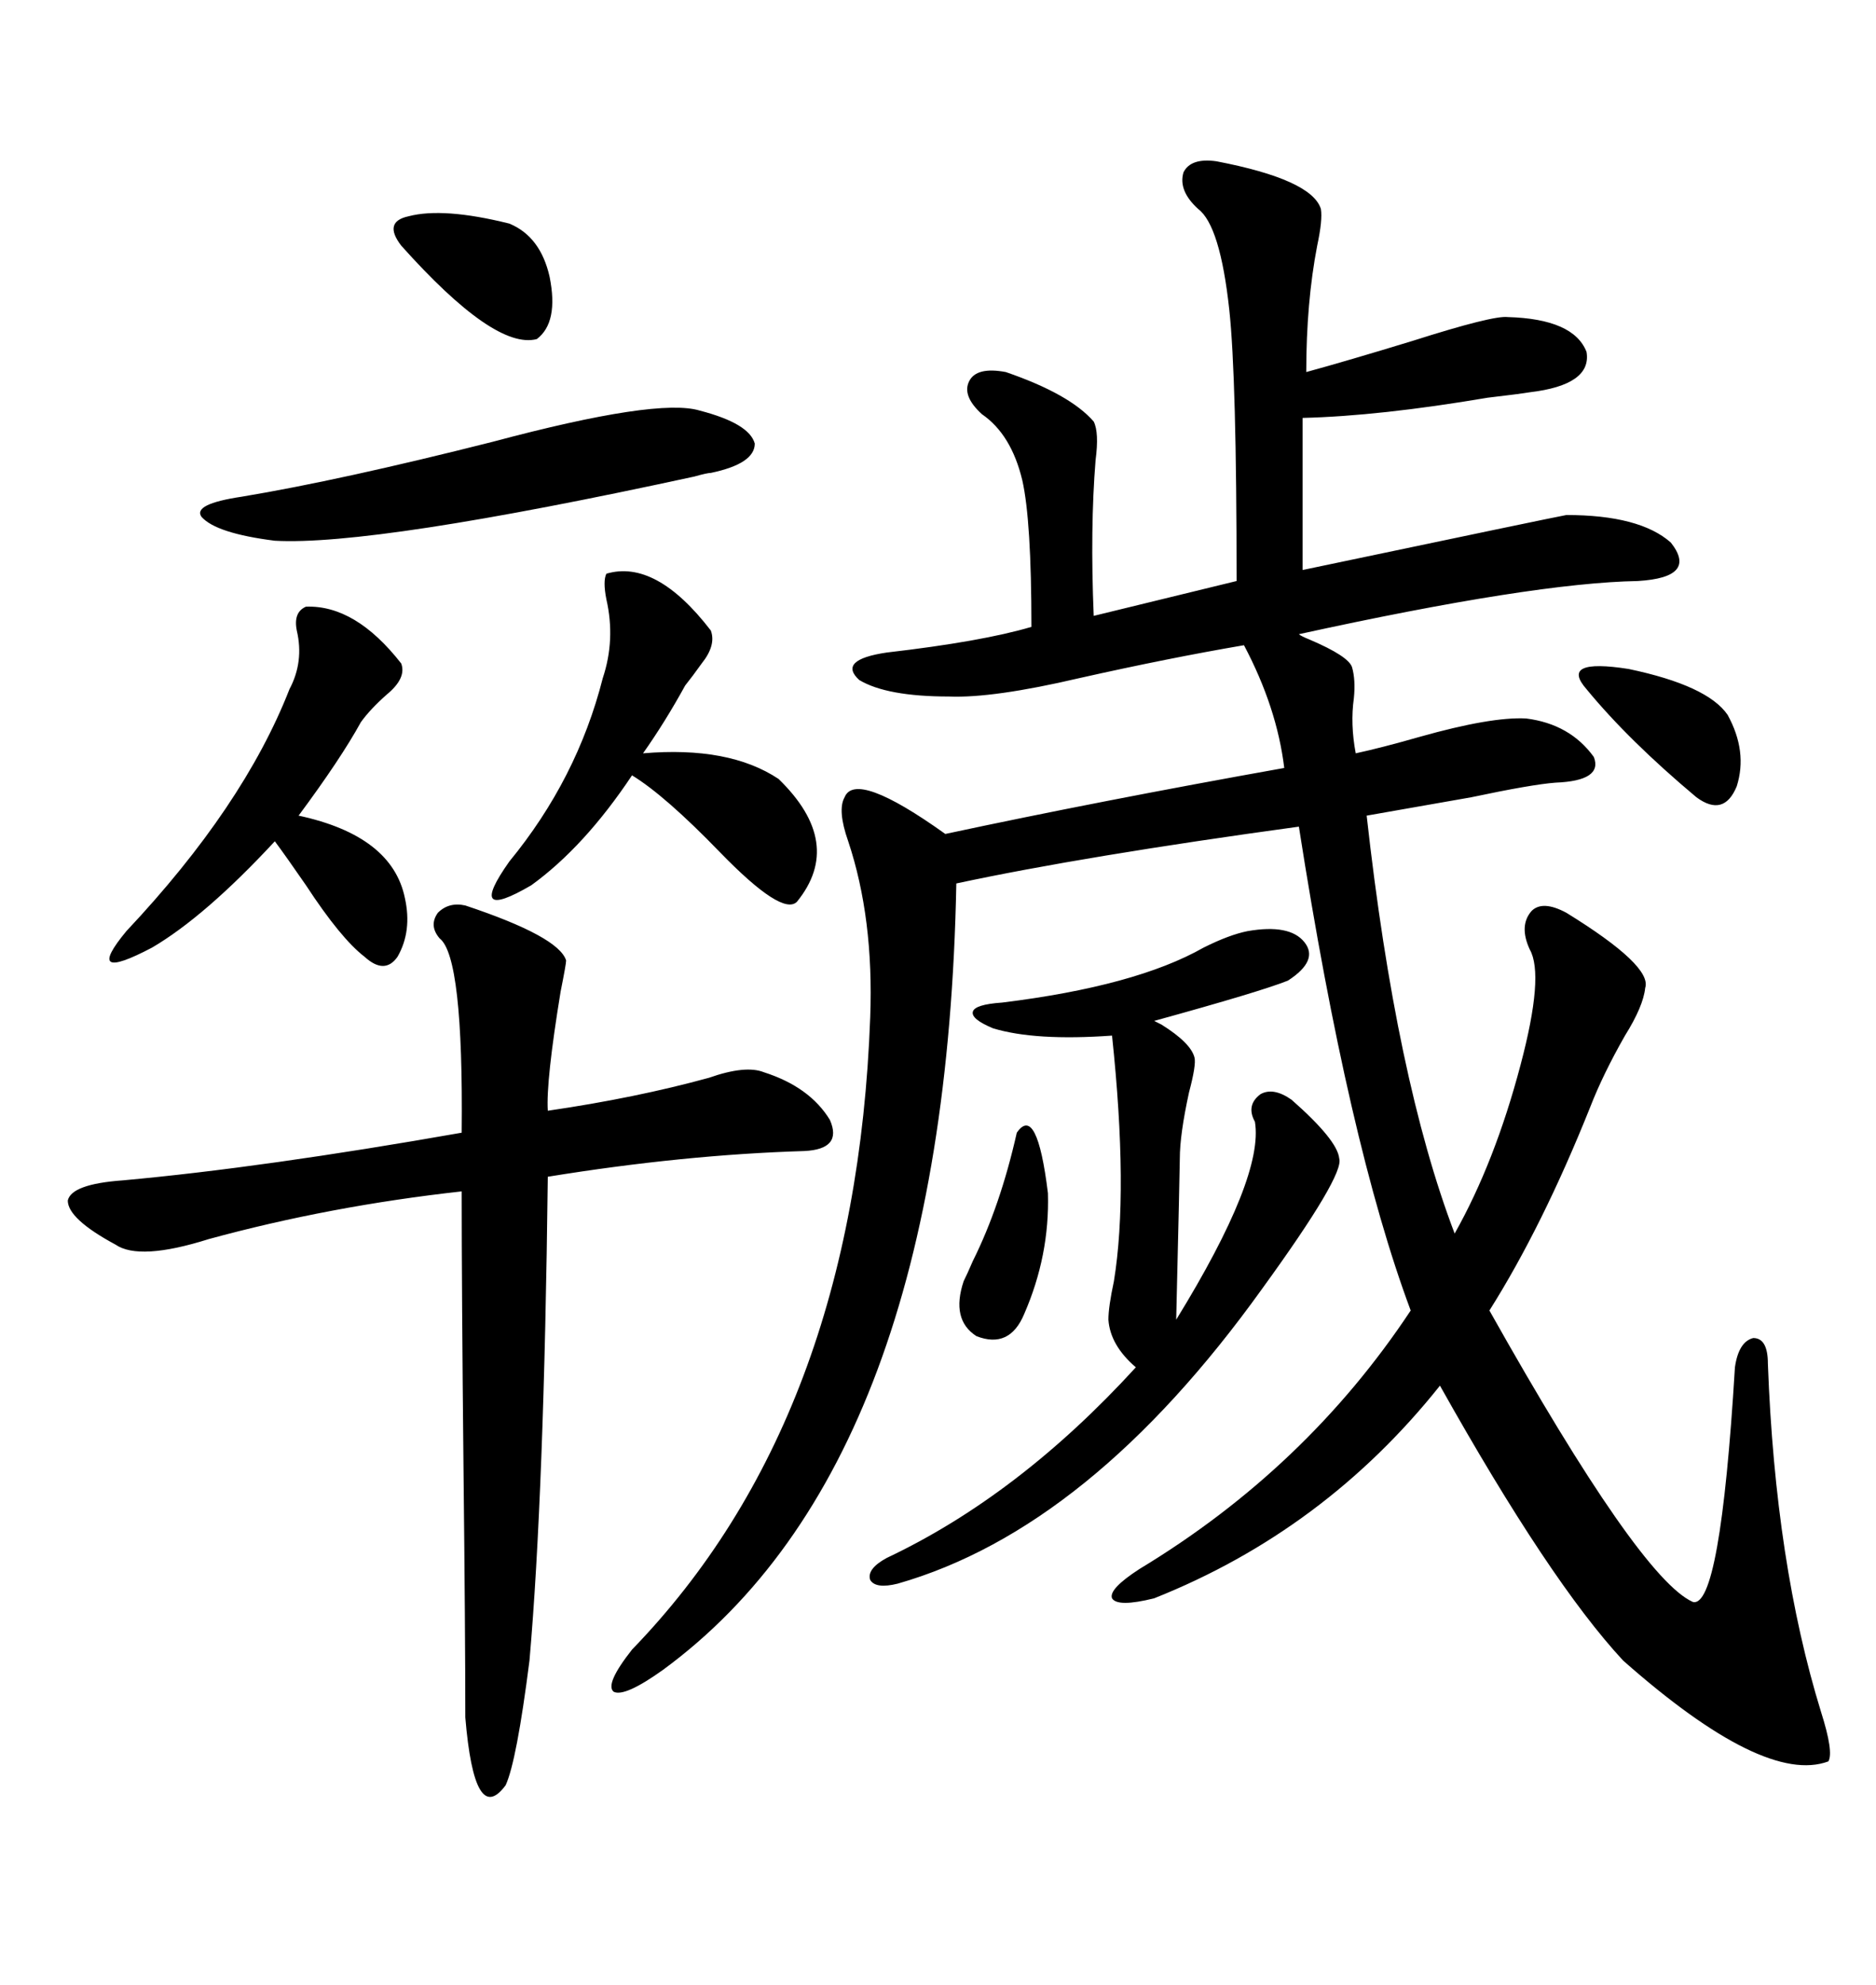 <svg xmlns="http://www.w3.org/2000/svg" xmlns:xlink="http://www.w3.org/1999/xlink" width="300" height="317.285"><path d="M194.53 25.78L194.53 25.78Q209.77 28.71 211.23 33.40L211.23 33.40Q211.52 35.16 210.64 39.26L210.64 39.26Q208.89 48.34 208.89 59.47L208.89 59.47Q215.33 57.71 225.88 54.49L225.88 54.49Q238.77 50.39 241.11 50.68L241.11 50.68Q251.66 50.98 253.71 56.25L253.71 56.25Q254.59 61.52 244.63 62.70L244.63 62.70Q242.87 62.99 237.89 63.57L237.89 63.57Q220.61 66.50 208.30 66.80L208.30 66.80L208.30 91.11Q248.73 82.62 250.49 82.32L250.49 82.32Q262.21 82.32 267.19 86.72L267.19 86.72Q271.58 92.29 261.91 92.87L261.91 92.87Q245.21 93.16 207.71 101.37L207.71 101.37Q208.01 101.66 209.47 102.25L209.47 102.25Q215.63 104.88 216.21 106.64L216.21 106.64Q216.80 108.69 216.50 111.62L216.50 111.62Q215.92 115.72 216.80 120.41L216.80 120.41Q220.90 119.53 227.05 117.77L227.05 117.77Q238.48 114.55 244.04 114.84L244.04 114.84Q251.07 115.72 254.88 121.00L254.88 121.00Q256.35 124.80 248.73 125.10L248.73 125.10Q244.92 125.39 235.25 127.44L235.25 127.44Q225.29 129.20 218.55 130.37L218.55 130.37Q223.24 172.56 232.62 197.17L232.62 197.17Q239.06 185.74 243.16 170.21L243.16 170.21Q246.97 155.86 244.63 151.76L244.63 151.76Q242.87 147.95 244.92 145.61L244.92 145.61Q246.68 143.85 250.49 145.90L250.49 145.90Q264.26 154.39 263.09 157.91L263.09 157.91Q262.79 160.84 259.86 165.53L259.86 165.53Q256.35 171.68 254.30 176.95L254.30 176.95Q246.68 196.00 238.18 209.47L238.18 209.47Q262.21 252.25 270.70 256.05L270.70 256.05Q275.10 257.23 277.44 218.55L277.44 218.55Q278.03 214.45 280.37 213.87L280.37 213.87Q282.71 213.87 282.71 217.97L282.71 217.97Q283.89 249.90 291.21 273.63L291.21 273.63Q293.26 280.08 292.38 281.54L292.38 281.54Q282.13 285.35 259.57 265.43L259.57 265.43Q247.85 252.83 230.27 221.48L230.27 221.48Q211.82 244.63 184.57 255.47L184.57 255.47Q178.71 256.93 177.83 255.47L177.83 255.47Q177.25 254.00 182.23 250.78L182.23 250.78Q208.89 234.67 225.59 209.47L225.59 209.47Q215.63 182.81 207.71 132.13L207.71 132.13Q173.44 136.82 152.93 141.21L152.93 141.21Q151.17 233.79 106.05 266.89L106.05 266.89Q99.90 271.29 98.14 270.41L98.14 270.41Q96.68 269.24 101.07 263.67L101.07 263.67Q136.82 226.76 139.16 162.60L139.16 162.60Q139.75 146.78 135.64 134.47L135.64 134.47Q133.89 129.49 135.06 127.44L135.06 127.44Q136.82 123.05 151.17 133.30L151.17 133.30Q175.78 128.03 205.37 122.75L205.37 122.75Q204.20 113.09 198.93 103.13L198.93 103.13Q186.91 105.18 172.56 108.40L172.56 108.40Q158.79 111.62 151.76 111.33L151.76 111.33Q141.80 111.33 137.40 108.69L137.40 108.69Q133.89 105.47 141.80 104.30L141.80 104.30Q157.03 102.54 164.94 100.20L164.94 100.20Q164.94 83.20 163.48 76.76L163.48 76.76Q161.72 69.43 157.03 66.21L157.03 66.21Q153.81 63.28 154.98 60.94L154.98 60.94Q156.15 58.59 160.84 59.47L160.84 59.47Q171.09 62.99 174.90 67.38L174.90 67.38Q175.78 69.14 175.20 73.54L175.20 73.54Q174.32 84.38 174.90 98.44L174.90 98.44L197.75 92.87Q197.75 60.35 196.58 49.51L196.58 49.51Q195.12 36.04 191.60 33.40L191.60 33.40Q188.38 30.47 189.26 27.54L189.26 27.54Q190.43 25.20 194.53 25.78ZM70.31 150L70.31 150Q68.55 147.95 70.02 145.90L70.02 145.90Q71.78 144.14 74.41 144.73L74.41 144.73Q89.36 149.71 90.53 153.52L90.53 153.52Q90.53 154.10 89.65 158.50L89.65 158.50Q87.30 172.85 87.60 177.54L87.60 177.54Q101.66 175.49 113.38 172.27L113.38 172.27Q119.24 170.21 122.17 171.39L122.17 171.39Q129.49 173.73 132.71 179.00L132.71 179.00Q134.77 183.69 128.61 183.98L128.61 183.98Q109.28 184.57 87.60 188.09L87.60 188.09Q87.01 238.77 84.67 265.43L84.67 265.43Q82.62 281.54 80.86 285.35L80.86 285.35Q75.88 292.09 74.41 274.51L74.41 274.51Q74.41 261.04 74.12 234.67L74.12 234.67Q73.83 205.96 73.83 190.43L73.83 190.43Q52.73 192.77 33.40 198.05L33.40 198.05Q22.27 201.56 18.46 198.93L18.46 198.93Q10.84 194.82 10.84 191.89L10.84 191.89Q11.43 189.26 19.63 188.67L19.63 188.67Q42.19 186.62 73.83 181.05L73.83 181.05Q74.12 152.93 70.31 150ZM199.51 148.83L199.51 148.83Q206.25 147.66 208.59 150.59L208.59 150.59Q210.94 153.52 205.96 156.74L205.96 156.74Q201.56 158.50 184.57 163.18L184.57 163.18Q184.57 163.18 185.74 163.77L185.74 163.77Q190.43 166.70 191.02 169.04L191.02 169.04Q191.31 170.21 190.14 174.61L190.14 174.61Q188.67 181.35 188.67 185.16L188.67 185.16Q188.67 186.62 188.09 210.94L188.09 210.94Q202.15 188.09 200.68 179.30L200.68 179.30Q199.22 176.66 201.56 174.90L201.56 174.90Q203.61 173.73 206.54 175.78L206.54 175.78Q213.87 182.23 214.16 185.16L214.16 185.16Q215.04 187.79 201.86 205.96L201.86 205.96Q174.32 244.34 143.55 253.13L143.55 253.13Q140.04 254.00 139.16 252.54L139.16 252.54Q138.57 250.78 141.80 249.02L141.80 249.02Q162.89 239.06 181.64 218.55L181.64 218.55Q177.54 215.04 177.25 210.94L177.25 210.94Q177.25 208.89 178.13 204.79L178.13 204.79Q180.47 190.43 177.83 165.53L177.83 165.53Q165.53 166.41 158.79 164.36L158.79 164.36Q155.27 162.89 155.57 161.72L155.57 161.72Q155.86 160.55 160.25 160.25L160.25 160.25Q181.64 157.62 192.48 151.46L192.48 151.46Q196.58 149.41 199.51 148.83ZM113.67 100.78L113.67 100.78Q114.55 103.13 112.21 106.05L112.21 106.05Q110.74 108.11 109.57 109.57L109.57 109.57Q106.35 115.43 102.83 120.41L102.83 120.41Q116.60 119.24 124.51 124.51L124.51 124.51Q135.06 134.77 127.44 144.14L127.44 144.14Q125.10 146.48 115.14 136.23L115.14 136.23Q106.35 127.15 101.07 123.93L101.07 123.93Q93.46 135.35 84.96 141.50L84.96 141.50Q74.41 147.66 81.45 137.70L81.45 137.70Q92.29 124.51 96.39 108.40L96.39 108.40Q98.44 102.25 96.97 95.80L96.97 95.80Q96.39 92.87 96.97 91.70L96.97 91.70Q104.88 89.36 113.67 100.78ZM48.93 96.97L48.93 96.97Q56.84 96.68 64.16 106.05L64.16 106.05Q65.04 108.40 61.82 111.04L61.82 111.04Q59.18 113.38 57.71 115.43L57.71 115.43Q54.49 121.29 47.75 130.37L47.75 130.37Q62.70 133.59 64.75 143.55L64.75 143.55Q65.92 148.83 63.57 152.93L63.57 152.93Q61.52 155.86 58.30 152.93L58.30 152.93Q54.49 150 48.93 141.50L48.93 141.50Q45.70 136.82 43.95 134.47L43.95 134.47Q32.81 146.48 24.32 151.46L24.32 151.46Q13.18 157.32 20.21 148.83L20.21 148.83Q38.96 128.91 46.29 110.16L46.29 110.16Q48.63 105.76 47.46 100.78L47.46 100.78Q46.88 97.85 48.93 96.97ZM111.91 65.63L111.91 65.63Q119.82 67.68 120.70 70.90L120.70 70.90Q120.70 74.12 113.67 75.59L113.67 75.59Q113.09 75.59 111.04 76.17L111.04 76.17Q59.77 87.30 43.95 86.43L43.95 86.43Q34.57 85.25 32.23 82.62L32.23 82.62Q30.76 80.57 38.67 79.39L38.67 79.39Q54.49 76.76 78.81 70.61L78.81 70.61Q105.18 63.57 111.91 65.63ZM81.45 35.74L81.45 35.74Q86.43 37.79 87.89 44.24L87.89 44.24Q89.36 51.56 85.84 54.20L85.84 54.20Q79.10 55.96 64.16 39.26L64.16 39.26Q61.23 35.45 65.33 34.57L65.33 34.57Q70.90 33.11 81.45 35.74ZM253.71 110.16L253.71 110.16Q249.32 105.18 260.45 106.93L260.45 106.93Q273.05 109.57 276.27 114.26L276.27 114.26Q279.49 120.12 277.73 125.68L277.73 125.68Q275.68 130.66 271.29 127.44L271.29 127.44Q260.45 118.36 253.71 110.16ZM162.60 181.05L162.60 181.05Q165.82 176.37 167.58 190.72L167.58 190.72Q167.87 200.68 163.77 210.06L163.77 210.06Q161.43 215.63 156.15 213.57L156.15 213.57Q152.05 210.94 154.10 204.79L154.10 204.79Q154.69 203.61 155.57 201.56L155.57 201.56Q159.96 192.77 162.60 181.05Z"/></svg>